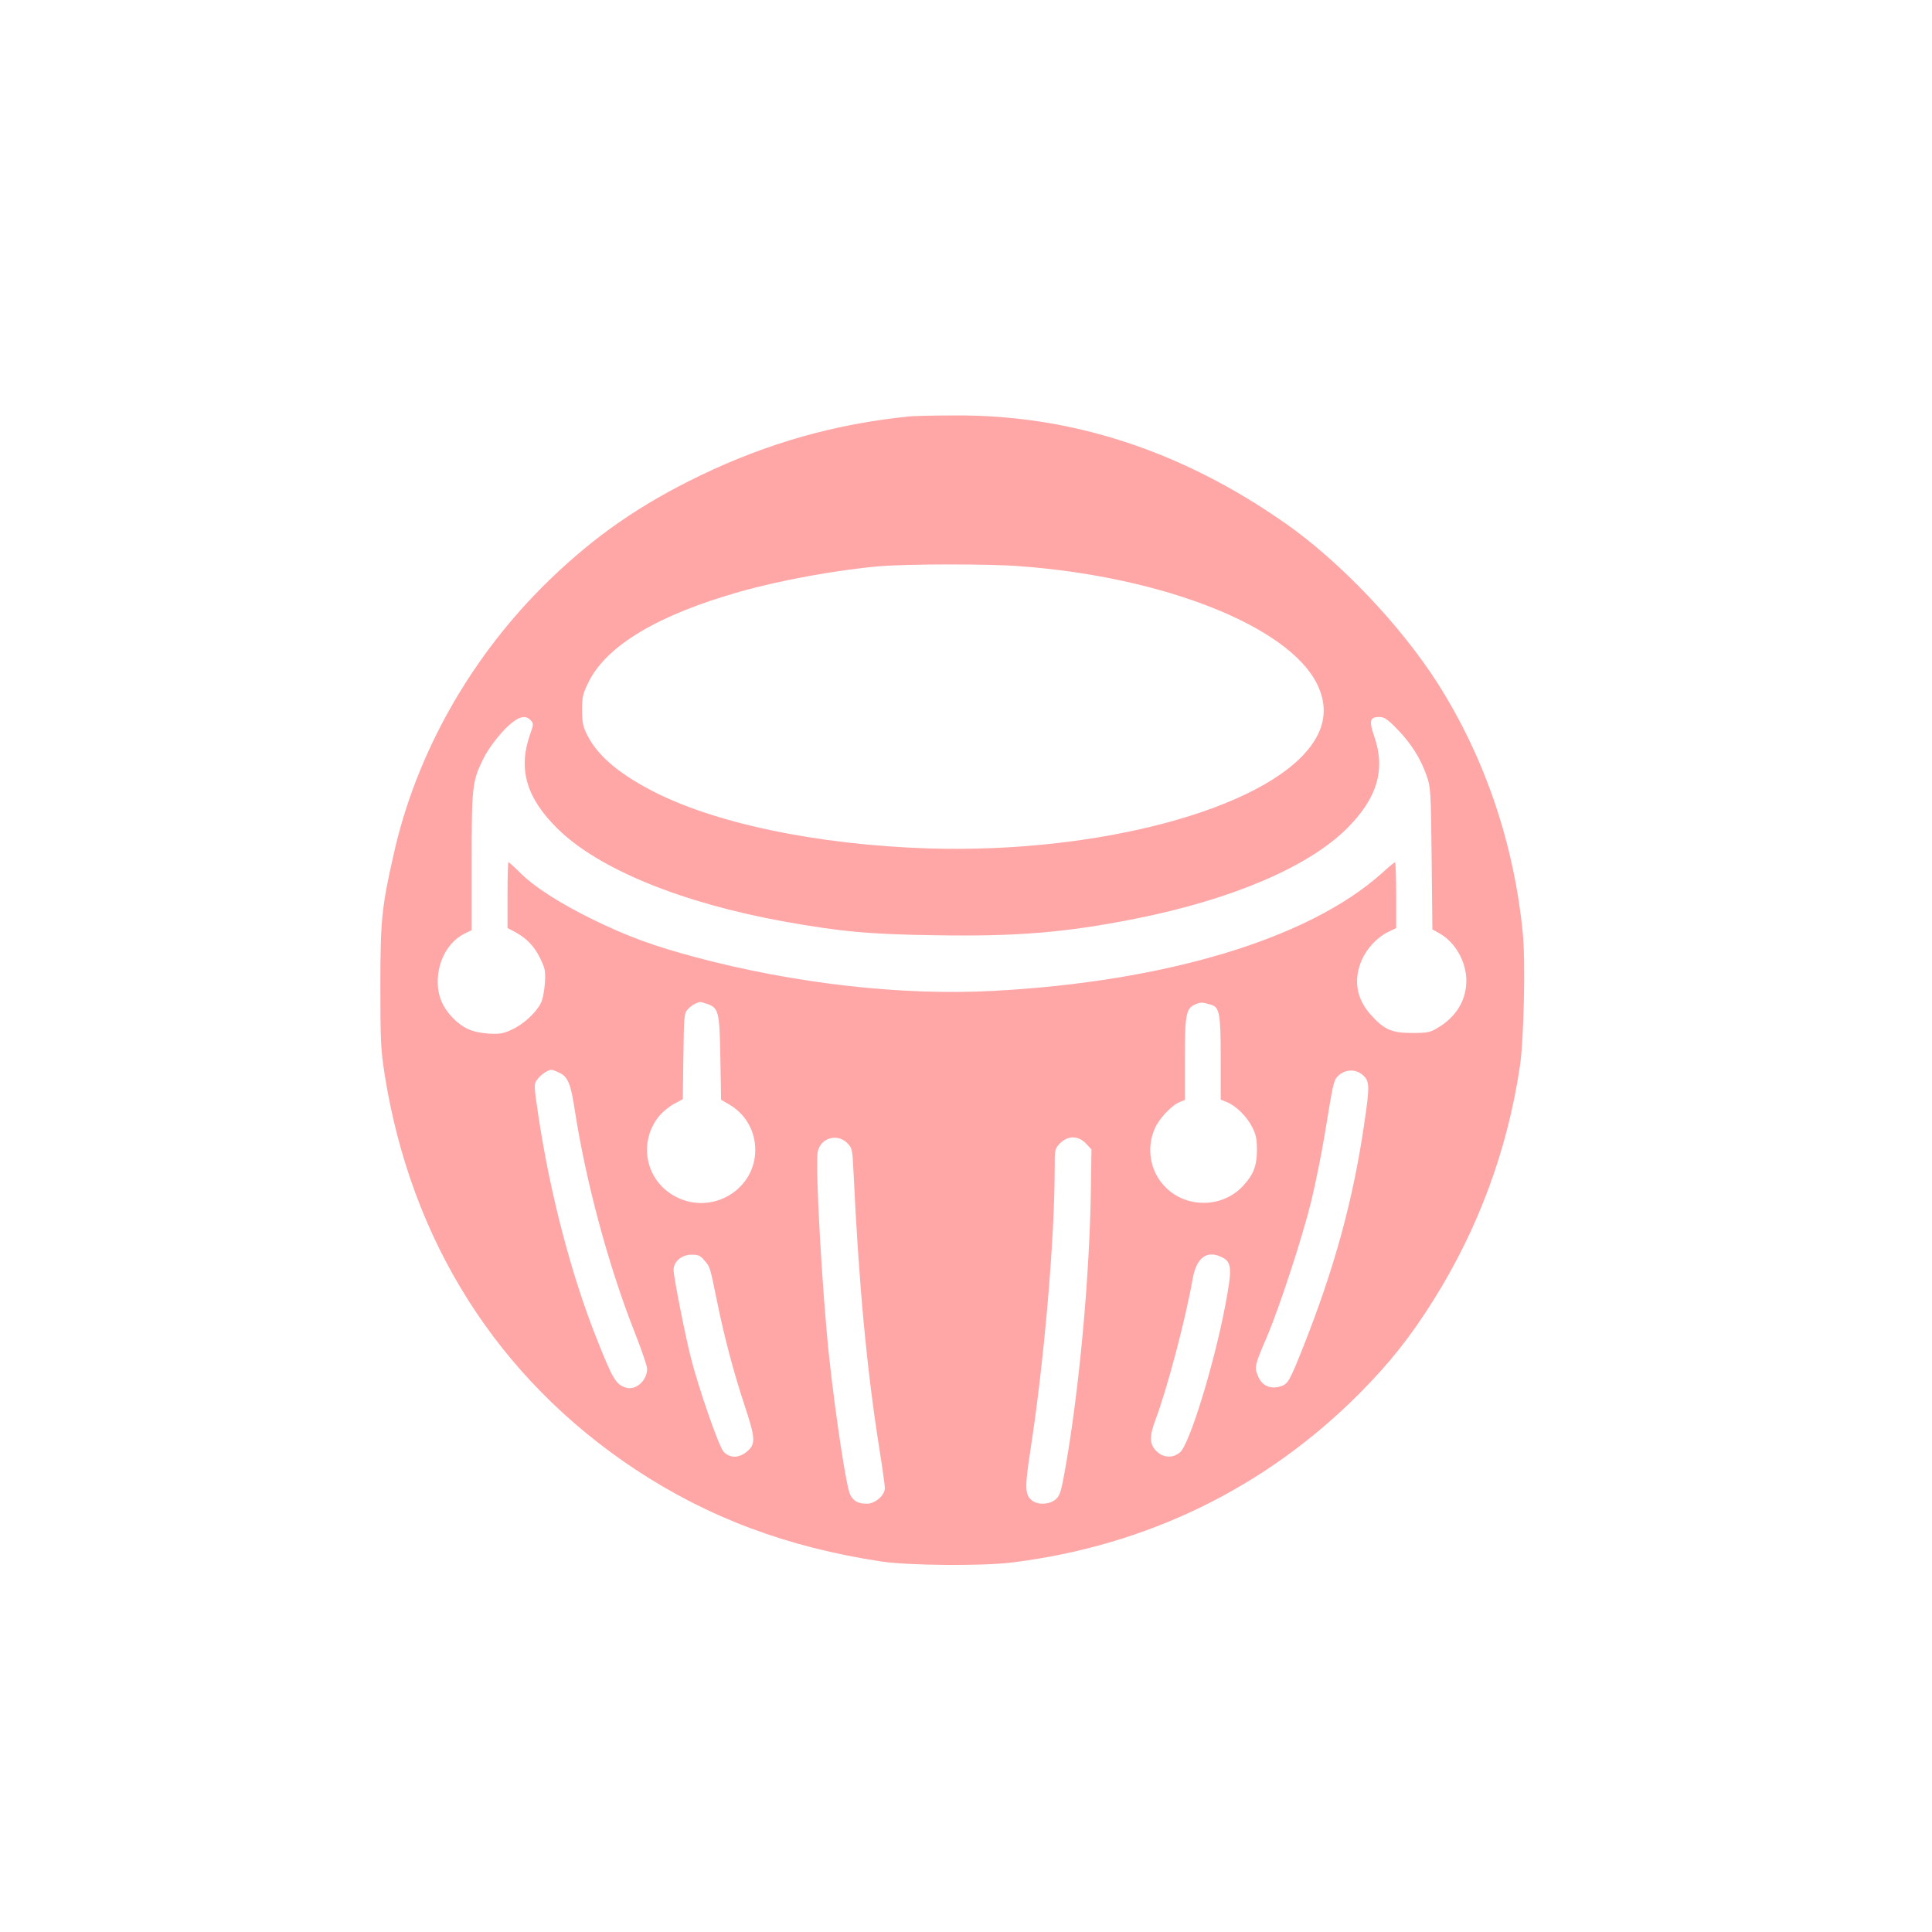 <?xml version="1.0" standalone="no"?>
<!DOCTYPE svg PUBLIC "-//W3C//DTD SVG 20010904//EN"
 "http://www.w3.org/TR/2001/REC-SVG-20010904/DTD/svg10.dtd">
<svg version="1.0" xmlns="http://www.w3.org/2000/svg"
 width="1024pt" height="1024pt" viewBox="0 0 1024 1024"
 preserveAspectRatio="xMidYMid meet">

<g transform="translate(0,1024) scale(0.1,-0.1)"
fill="#ffa6a6" stroke="none">
<path d="M4820 8033 c-395 -40 -749 -141 -1108 -313 -318 -154 -557 -319 -800
-554 -411 -398 -705 -914 -825 -1452 -64 -280 -71 -355 -71 -699 0 -283 2
-337 22 -465 139 -887 600 -1615 1329 -2098 388 -256 804 -412 1303 -488 143
-22 534 -25 690 -6 715 88 1345 394 1845 896 160 161 271 301 392 494 238 379
393 797 459 1242 21 144 30 554 15 705 -47 477 -202 930 -449 1320 -196 308
-520 649 -809 851 -552 387 -1140 578 -1763 572 -107 0 -211 -3 -230 -5z m585
-794 c763 -56 1426 -319 1576 -625 56 -114 45 -223 -34 -329 -247 -334 -1125
-569 -2022 -542 -599 19 -1154 136 -1485 314 -169 90 -273 181 -326 284 -24
46 -28 66 -29 134 0 71 4 88 34 149 95 194 370 358 803 480 215 61 517 116
743 135 146 12 578 13 740 0z m-2592 -817 c16 -17 15 -22 -4 -76 -64 -183 -19
-336 147 -499 215 -212 656 -393 1199 -491 302 -54 451 -68 804 -73 431 -7
687 14 1056 87 510 101 914 273 1120 475 164 162 210 314 149 491 -29 85 -24
104 28 104 24 0 44 -13 92 -63 73 -74 125 -156 157 -247 22 -62 23 -80 27
-441 l4 -375 34 -19 c85 -46 145 -149 146 -251 0 -105 -53 -193 -152 -252 -40
-24 -55 -27 -135 -27 -109 0 -149 18 -219 96 -78 86 -94 188 -47 294 26 58 80
116 135 144 l46 22 0 175 c0 96 -3 174 -6 174 -3 0 -36 -27 -72 -60 -386 -345
-1140 -573 -2059 -622 -485 -26 -1054 39 -1578 179 -220 59 -355 108 -540 198
-176 86 -315 175 -390 251 -30 30 -57 54 -60 54 -3 0 -5 -79 -5 -175 l0 -174
33 -17 c65 -34 106 -75 138 -139 29 -59 31 -71 27 -137 -3 -41 -12 -88 -22
-106 -27 -52 -93 -112 -153 -139 -47 -22 -65 -25 -127 -21 -83 6 -134 29 -188
85 -52 54 -78 115 -78 189 0 111 55 211 141 255 l39 19 0 363 c0 397 3 426 60
542 32 67 109 163 161 200 39 30 70 32 92 7z m935 -1503 c61 -21 66 -40 70
-286 l4 -222 43 -25 c87 -51 138 -140 138 -241 0 -211 -229 -347 -419 -249
-162 82 -205 288 -90 429 19 23 55 52 80 65 l45 24 3 227 c3 211 4 229 23 249
17 20 48 37 66 39 3 1 20 -4 37 -10z m2670 -4 c46 -13 52 -47 52 -283 l0 -220
32 -13 c49 -20 107 -77 135 -133 20 -39 25 -64 25 -120 0 -85 -18 -131 -73
-191 -110 -119 -304 -121 -416 -3 -77 80 -98 202 -53 305 23 55 91 126 135
143 l25 10 0 213 c0 240 6 272 54 293 30 13 36 13 84 -1z m-3453 -361 c44 -21
60 -57 80 -189 59 -385 180 -836 321 -1192 35 -89 64 -173 64 -188 0 -62 -60
-116 -112 -100 -54 17 -69 42 -156 261 -134 337 -246 765 -308 1177 -25 168
-25 171 -6 196 18 25 57 51 75 51 5 0 24 -7 42 -16z m4258 -12 c37 -33 38 -55
6 -270 -59 -398 -157 -757 -324 -1177 -71 -178 -79 -192 -121 -204 -54 -15
-97 6 -117 57 -19 47 -18 53 48 207 68 160 187 525 234 715 22 91 54 248 71
350 45 277 49 292 68 313 36 40 96 44 135 9z m-2733 -360 c27 -27 28 -33 34
-158 28 -592 70 -1039 136 -1458 17 -104 30 -200 30 -213 0 -38 -51 -83 -95
-83 -46 0 -71 13 -89 48 -20 39 -76 406 -111 726 -37 344 -75 1016 -61 1091
14 73 103 100 156 47z m1266 -3 l29 -31 -3 -201 c-6 -466 -61 -1067 -136
-1492 -22 -122 -28 -143 -51 -162 -31 -27 -90 -31 -122 -8 -41 29 -43 67 -12
266 73 472 129 1118 129 1497 0 101 1 104 29 133 42 41 96 41 137 -2z m-2023
-619 c31 -36 29 -30 67 -215 39 -192 87 -373 145 -550 59 -177 61 -207 17
-246 -43 -38 -93 -40 -127 -3 -25 27 -133 337 -174 501 -30 117 -91 428 -91
462 0 44 43 81 95 81 36 0 48 -5 68 -30z m2746 15 c50 -25 52 -61 15 -255 -59
-311 -189 -734 -239 -777 -38 -33 -89 -31 -126 6 -37 37 -38 77 -4 168 62 164
160 537 196 743 20 116 77 157 158 115z"/>
</g>
</svg>
